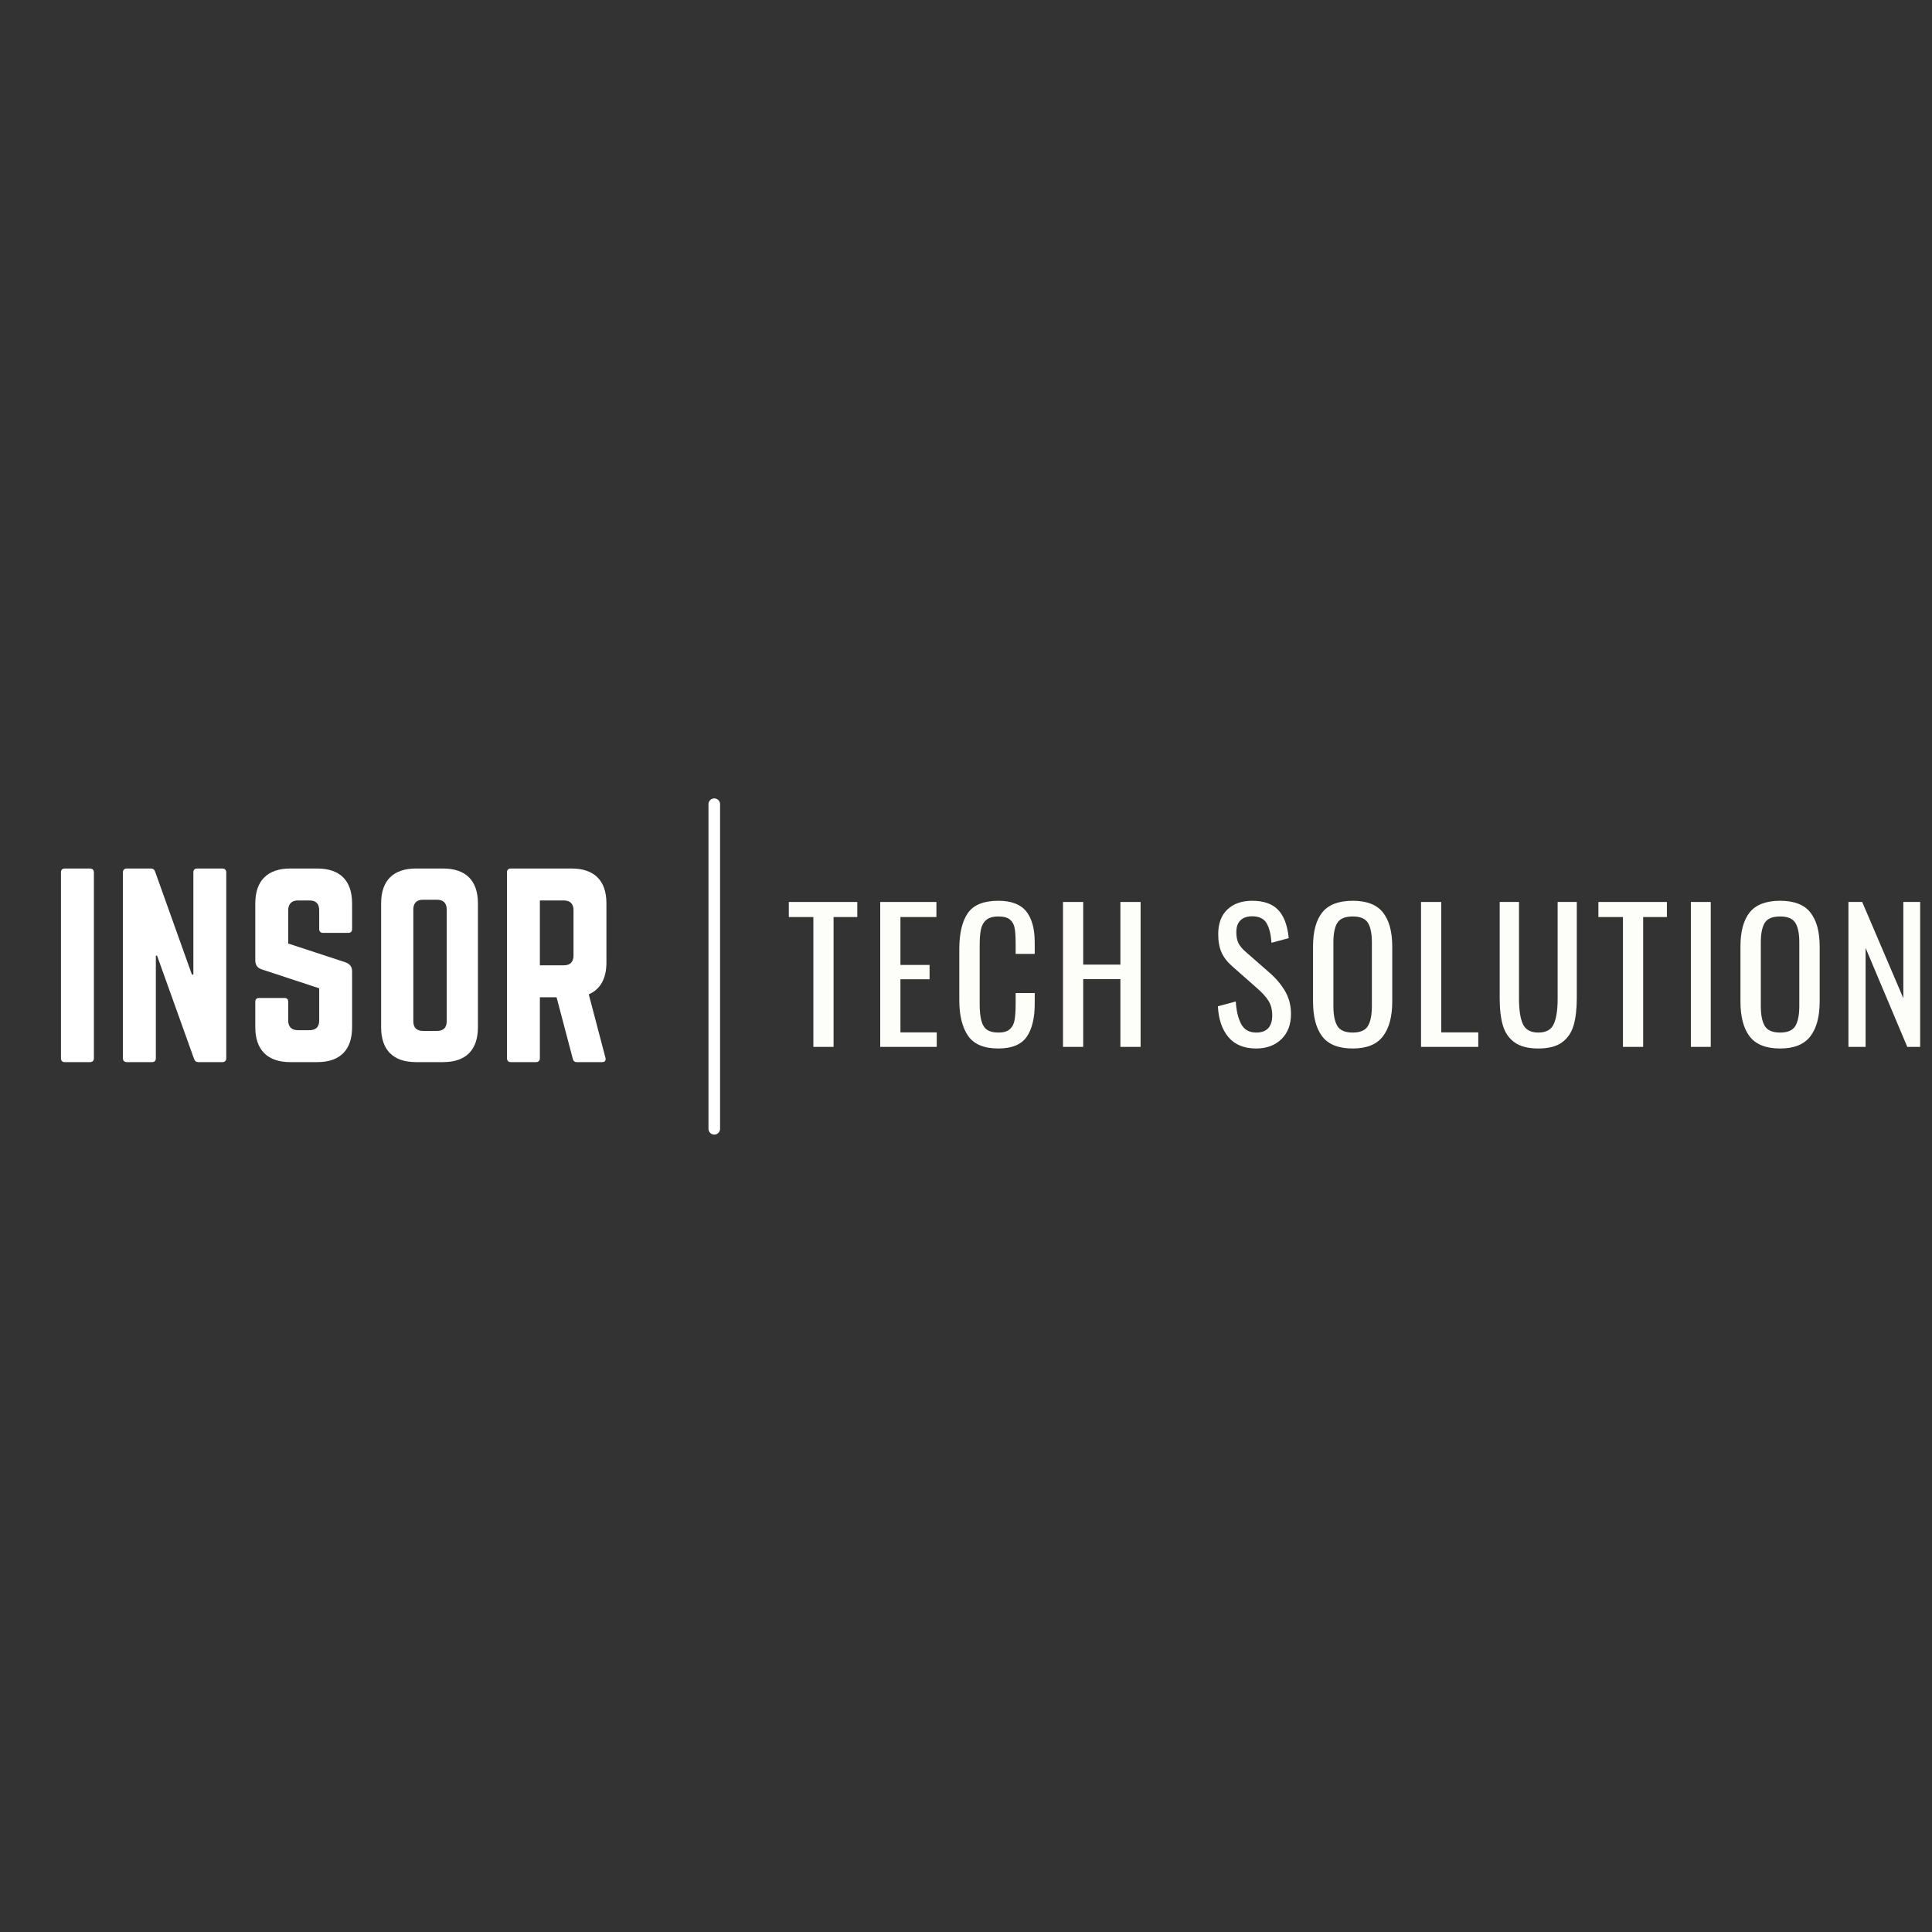 <?xml version="1.0" encoding="UTF-8"?> <svg xmlns="http://www.w3.org/2000/svg" xmlns:xlink="http://www.w3.org/1999/xlink" contentScriptType="text/ecmascript" width="375" zoomAndPan="magnify" contentStyleType="text/css" viewBox="0 0 375 375" height="375" preserveAspectRatio="xMidYMid meet"><rect x="0" y="0" width="375" height="375" fill="#333333" stroke="none"/> <defs> <g> <g id="glyph-0-0"></g> <g id="glyph-0-1"> <path d="M 5.281 -25.203 L 0.516 -25.203 L 0.516 -28.125 L 13.812 -28.125 L 13.812 -25.203 L 9.203 -25.203 L 9.203 0 L 5.281 0 Z M 5.281 -25.203 "></path> </g> <g id="glyph-0-2"> <path d="M 2.188 -28.125 L 13.094 -28.125 L 13.094 -25.203 L 6.109 -25.203 L 6.109 -15.906 L 11.766 -15.906 L 11.766 -13.125 L 6.109 -13.125 L 6.109 -2.812 L 13.156 -2.812 L 13.156 0 L 2.188 0 Z M 2.188 -28.125 "></path> </g> <g id="glyph-0-3"> <path d="M 9.234 0.312 C 6.453 0.312 4.492 -0.516 3.359 -2.172 C 2.234 -3.828 1.672 -6.113 1.672 -9.031 L 1.672 -18.953 C 1.672 -22.035 2.223 -24.375 3.328 -25.969 C 4.441 -27.562 6.41 -28.359 9.234 -28.359 C 11.754 -28.359 13.562 -27.676 14.656 -26.312 C 15.758 -24.945 16.312 -22.938 16.312 -20.281 L 16.312 -18.047 L 12.609 -18.047 L 12.609 -20.031 C 12.609 -21.332 12.547 -22.328 12.422 -23.016 C 12.305 -23.711 12.008 -24.27 11.531 -24.688 C 11.062 -25.102 10.305 -25.312 9.266 -25.312 C 8.203 -25.312 7.41 -25.082 6.891 -24.625 C 6.367 -24.176 6.023 -23.551 5.859 -22.75 C 5.703 -21.957 5.625 -20.891 5.625 -19.547 L 5.625 -8.406 C 5.625 -6.969 5.738 -5.844 5.969 -5.031 C 6.195 -4.219 6.57 -3.641 7.094 -3.297 C 7.613 -2.953 8.336 -2.781 9.266 -2.781 C 10.266 -2.781 11.004 -3 11.484 -3.438 C 11.973 -3.875 12.281 -4.473 12.406 -5.234 C 12.539 -6.004 12.609 -7.051 12.609 -8.375 L 12.609 -10.453 L 16.312 -10.453 L 16.312 -8.375 C 16.312 -5.57 15.785 -3.422 14.734 -1.922 C 13.68 -0.43 11.848 0.312 9.234 0.312 Z M 9.234 0.312 "></path> </g> <g id="glyph-0-4"> <path d="M 2.188 -28.125 L 6.109 -28.125 L 6.109 -15.969 L 13.328 -15.969 L 13.328 -28.125 L 17.25 -28.125 L 17.25 0 L 13.328 0 L 13.328 -13.156 L 6.109 -13.156 L 6.109 0 L 2.188 0 Z M 2.188 -28.125 "></path> </g> <g id="glyph-0-5"></g> <g id="glyph-0-6"> <path d="M 8.812 0.312 C 6.457 0.312 4.66 -0.414 3.422 -1.875 C 2.18 -3.332 1.492 -5.332 1.359 -7.875 L 4.828 -8.812 C 4.941 -7.008 5.289 -5.551 5.875 -4.438 C 6.469 -3.332 7.445 -2.781 8.812 -2.781 C 9.832 -2.781 10.602 -3.062 11.125 -3.625 C 11.645 -4.195 11.906 -5.016 11.906 -6.078 C 11.906 -7.234 11.66 -8.191 11.172 -8.953 C 10.691 -9.723 9.922 -10.566 8.859 -11.484 L 4.125 -15.656 C 3.176 -16.488 2.488 -17.383 2.062 -18.344 C 1.633 -19.312 1.422 -20.488 1.422 -21.875 C 1.422 -23.938 2.008 -25.531 3.188 -26.656 C 4.375 -27.789 5.984 -28.359 8.016 -28.359 C 10.242 -28.359 11.922 -27.77 13.047 -26.594 C 14.18 -25.414 14.867 -23.586 15.109 -21.109 L 11.766 -20.203 C 11.648 -21.848 11.332 -23.113 10.812 -24 C 10.289 -24.895 9.359 -25.344 8.016 -25.344 C 7.023 -25.344 6.266 -25.082 5.734 -24.562 C 5.203 -24.039 4.938 -23.27 4.938 -22.25 C 4.938 -21.414 5.07 -20.711 5.344 -20.141 C 5.625 -19.578 6.098 -19.008 6.766 -18.438 L 11.531 -14.266 C 12.75 -13.18 13.723 -12 14.453 -10.719 C 15.18 -9.445 15.547 -8.004 15.547 -6.391 C 15.547 -4.328 14.922 -2.691 13.672 -1.484 C 12.422 -0.285 10.801 0.312 8.812 0.312 Z M 8.812 0.312 "></path> </g> <g id="glyph-0-7"> <path d="M 9.375 0.312 C 6.625 0.312 4.648 -0.469 3.453 -2.031 C 2.266 -3.594 1.672 -5.852 1.672 -8.812 L 1.672 -19.484 C 1.672 -22.398 2.27 -24.609 3.469 -26.109 C 4.676 -27.609 6.645 -28.359 9.375 -28.359 C 12.102 -28.359 14.062 -27.598 15.25 -26.078 C 16.445 -24.566 17.047 -22.367 17.047 -19.484 L 17.047 -8.781 C 17.047 -5.863 16.441 -3.617 15.234 -2.047 C 14.035 -0.473 12.082 0.312 9.375 0.312 Z M 9.375 -2.781 C 10.832 -2.781 11.816 -3.207 12.328 -4.062 C 12.836 -4.914 13.094 -6.211 13.094 -7.953 L 13.094 -20.281 C 13.094 -21.988 12.836 -23.254 12.328 -24.078 C 11.816 -24.898 10.832 -25.312 9.375 -25.312 C 7.895 -25.312 6.898 -24.898 6.391 -24.078 C 5.879 -23.254 5.625 -21.988 5.625 -20.281 L 5.625 -7.953 C 5.625 -6.211 5.879 -4.914 6.391 -4.062 C 6.898 -3.207 7.895 -2.781 9.375 -2.781 Z M 9.375 -2.781 "></path> </g> <g id="glyph-0-8"> <path d="M 2.188 -28.125 L 6.109 -28.125 L 6.109 -2.812 L 13.297 -2.812 L 13.297 0 L 2.188 0 Z M 2.188 -28.125 "></path> </g> <g id="glyph-0-9"> <path d="M 9.438 0.312 C 7.477 0.312 5.945 -0.078 4.844 -0.859 C 3.738 -1.648 2.977 -2.75 2.562 -4.156 C 2.145 -5.57 1.938 -7.348 1.938 -9.484 L 1.938 -28.125 L 5.688 -28.125 L 5.688 -9.297 C 5.688 -7.172 5.938 -5.551 6.438 -4.438 C 6.938 -3.332 7.938 -2.781 9.438 -2.781 C 10.945 -2.781 11.945 -3.332 12.438 -4.438 C 12.938 -5.551 13.188 -7.172 13.188 -9.297 L 13.188 -28.125 L 16.906 -28.125 L 16.906 -9.484 C 16.906 -7.348 16.695 -5.57 16.281 -4.156 C 15.863 -2.75 15.109 -1.648 14.016 -0.859 C 12.93 -0.078 11.406 0.312 9.438 0.312 Z M 9.438 0.312 "></path> </g> <g id="glyph-0-10"> <path d="M 2.391 -28.125 L 6.25 -28.125 L 6.25 0 L 2.391 0 Z M 2.391 -28.125 "></path> </g> <g id="glyph-0-11"> <path d="M 2.188 -28.125 L 4.859 -28.125 L 12.844 -9.438 L 12.844 -28.125 L 16.109 -28.125 L 16.109 0 L 13.609 0 L 5.516 -19.203 L 5.516 0 L 2.188 0 Z M 2.188 -28.125 "></path> </g> <g id="glyph-1-0"> <path d="M 3.102 -37.578 C 2.582 -37.578 2.348 -37.297 2.348 -36.828 L 2.348 -0.75 C 2.348 -0.281 2.582 0 3.102 0 L 7.984 0 C 8.453 0 8.738 -0.281 8.738 -0.75 L 8.738 -36.828 C 8.738 -37.297 8.453 -37.578 7.984 -37.578 Z M 3.102 -37.578 "></path> </g> <g id="glyph-1-1"> <path d="M 16.77 -37.578 C 16.254 -37.578 16.02 -37.297 16.02 -36.828 L 16.02 -17.004 L 15.734 -17.004 L 8.598 -36.969 C 8.453 -37.391 8.172 -37.578 7.75 -37.578 L 3.102 -37.578 C 2.629 -37.578 2.348 -37.297 2.348 -36.828 L 2.348 -0.75 C 2.348 -0.281 2.629 0 3.102 0 L 7.984 0 C 8.504 0 8.738 -0.281 8.738 -0.75 L 8.738 -20.668 L 8.973 -20.668 L 16.16 -0.609 C 16.301 -0.188 16.582 0 17.004 0 L 21.656 0 C 22.125 0 22.406 -0.281 22.406 -0.75 L 22.406 -36.828 C 22.406 -37.297 22.125 -37.578 21.656 -37.578 Z M 16.77 -37.578 "></path> </g> <g id="glyph-1-2"> <path d="M 9.113 -37.578 C 4.746 -37.578 2.348 -35.23 2.348 -30.812 L 2.348 -19.727 C 2.348 -18.836 2.77 -18.273 3.617 -17.992 L 14.75 -14.328 L 14.75 -8.078 C 14.75 -6.812 14.09 -6.199 12.871 -6.199 L 10.617 -6.199 C 9.441 -6.199 8.738 -6.812 8.738 -8.078 L 8.738 -11.695 C 8.738 -12.211 8.504 -12.449 7.984 -12.449 L 3.102 -12.449 C 2.629 -12.449 2.348 -12.211 2.348 -11.695 L 2.348 -6.766 C 2.348 -2.348 4.746 0 9.113 0 L 14.375 0 C 18.789 0 21.137 -2.348 21.137 -6.766 L 21.137 -17.613 C 21.137 -18.508 20.715 -19.023 19.918 -19.352 L 8.738 -23.016 L 8.738 -29.5 C 8.738 -30.719 9.441 -31.379 10.617 -31.379 L 12.871 -31.379 C 14.141 -31.379 14.75 -30.719 14.75 -29.5 L 14.75 -25.836 C 14.75 -25.363 15.031 -25.082 15.5 -25.082 L 20.387 -25.082 C 20.902 -25.082 21.137 -25.363 21.137 -25.836 L 21.137 -30.812 C 21.137 -35.23 18.789 -37.578 14.375 -37.578 Z M 9.113 -37.578 "></path> </g> <g id="glyph-1-3"> <path d="M 2.348 -6.766 C 2.348 -2.348 4.695 0 9.113 0 L 14.375 0 C 18.789 0 21.137 -2.348 21.137 -6.766 L 21.137 -30.812 C 21.137 -35.23 18.789 -37.578 14.375 -37.578 L 9.113 -37.578 C 4.695 -37.578 2.348 -35.23 2.348 -30.812 Z M 10.477 -6.059 C 9.254 -6.059 8.598 -6.672 8.598 -7.938 L 8.598 -29.641 C 8.598 -30.859 9.254 -31.52 10.477 -31.52 L 13.199 -31.52 C 14.422 -31.52 15.078 -30.859 15.078 -29.641 L 15.078 -7.938 C 15.078 -6.672 14.422 -6.059 13.199 -6.059 Z M 10.477 -6.059 "></path> </g> <g id="glyph-1-4"> <path d="M 21.656 -30.812 C 21.656 -35.23 19.305 -37.578 14.891 -37.578 L 3.102 -37.578 C 2.629 -37.578 2.348 -37.297 2.348 -36.828 L 2.348 -0.75 C 2.348 -0.281 2.629 0 3.102 0 L 7.984 0 C 8.453 0 8.738 -0.281 8.738 -0.75 L 8.738 -12.59 L 11.977 -12.59 L 15.125 -0.656 C 15.219 -0.234 15.453 0 15.922 0 L 20.809 0 C 21.324 0 21.605 -0.281 21.465 -0.844 L 18.227 -13.152 C 20.48 -14.141 21.656 -16.207 21.656 -19.352 Z M 8.738 -18.789 L 8.738 -31.379 L 13.387 -31.379 C 14.609 -31.379 15.266 -30.719 15.266 -29.5 L 15.266 -20.668 C 15.266 -19.445 14.609 -18.789 13.387 -18.789 Z M 8.738 -18.789 "></path> </g> </g> </defs> <g fill="rgb(99.219%, 99.609%, 97.649%)" fill-opacity="1"> <use xmlns:xlink="http://www.w3.org/1999/xlink" x="152.592" y="203.199" xlink:href="#glyph-0-1" xlink:type="simple" xlink:actuate="onLoad" xlink:show="embed"></use> </g> <g fill="rgb(99.219%, 99.609%, 97.649%)" fill-opacity="1"> <use xmlns:xlink="http://www.w3.org/1999/xlink" x="168.664" y="203.199" xlink:href="#glyph-0-2" xlink:type="simple" xlink:actuate="onLoad" xlink:show="embed"></use> </g> <g fill="rgb(99.219%, 99.609%, 97.649%)" fill-opacity="1"> <use xmlns:xlink="http://www.w3.org/1999/xlink" x="184.527" y="203.199" xlink:href="#glyph-0-3" xlink:type="simple" xlink:actuate="onLoad" xlink:show="embed"></use> </g> <g fill="rgb(99.219%, 99.609%, 97.649%)" fill-opacity="1"> <use xmlns:xlink="http://www.w3.org/1999/xlink" x="204.14" y="203.199" xlink:href="#glyph-0-4" xlink:type="simple" xlink:actuate="onLoad" xlink:show="embed"></use> </g> <g fill="rgb(99.219%, 99.609%, 97.649%)" fill-opacity="1"> <use xmlns:xlink="http://www.w3.org/1999/xlink" x="225.348" y="203.199" xlink:href="#glyph-0-5" xlink:type="simple" xlink:actuate="onLoad" xlink:show="embed"></use> </g> <g fill="rgb(99.219%, 99.609%, 97.649%)" fill-opacity="1"> <use xmlns:xlink="http://www.w3.org/1999/xlink" x="235.033" y="203.199" xlink:href="#glyph-0-6" xlink:type="simple" xlink:actuate="onLoad" xlink:show="embed"></use> </g> <g fill="rgb(99.219%, 99.609%, 97.649%)" fill-opacity="1"> <use xmlns:xlink="http://www.w3.org/1999/xlink" x="253.187" y="203.199" xlink:href="#glyph-0-7" xlink:type="simple" xlink:actuate="onLoad" xlink:show="embed"></use> </g> <g fill="rgb(99.219%, 99.609%, 97.649%)" fill-opacity="1"> <use xmlns:xlink="http://www.w3.org/1999/xlink" x="273.633" y="203.199" xlink:href="#glyph-0-8" xlink:type="simple" xlink:actuate="onLoad" xlink:show="embed"></use> </g> <g fill="rgb(99.219%, 99.609%, 97.649%)" fill-opacity="1"> <use xmlns:xlink="http://www.w3.org/1999/xlink" x="289.149" y="203.199" xlink:href="#glyph-0-9" xlink:type="simple" xlink:actuate="onLoad" xlink:show="embed"></use> </g> <g fill="rgb(99.219%, 99.609%, 97.649%)" fill-opacity="1"> <use xmlns:xlink="http://www.w3.org/1999/xlink" x="309.733" y="203.199" xlink:href="#glyph-0-1" xlink:type="simple" xlink:actuate="onLoad" xlink:show="embed"></use> </g> <g fill="rgb(99.219%, 99.609%, 97.649%)" fill-opacity="1"> <use xmlns:xlink="http://www.w3.org/1999/xlink" x="325.805" y="203.199" xlink:href="#glyph-0-10" xlink:type="simple" xlink:actuate="onLoad" xlink:show="embed"></use> </g> <g fill="rgb(99.219%, 99.609%, 97.649%)" fill-opacity="1"> <use xmlns:xlink="http://www.w3.org/1999/xlink" x="336.149" y="203.199" xlink:href="#glyph-0-7" xlink:type="simple" xlink:actuate="onLoad" xlink:show="embed"></use> </g> <g fill="rgb(99.219%, 99.609%, 97.649%)" fill-opacity="1"> <use xmlns:xlink="http://www.w3.org/1999/xlink" x="356.594" y="203.199" xlink:href="#glyph-0-11" xlink:type="simple" xlink:actuate="onLoad" xlink:show="embed"></use> </g> <path stroke-linecap="round" transform="matrix(-0, -2.243, 2.25, -0, 138.641, 220.225)" fill="none" stroke-linejoin="miter" d="M 0.501 -0 L 28.593 -0 " stroke="rgb(100%, 100%, 100%)" stroke-width="1" stroke-opacity="1" stroke-miterlimit="4"></path> <g fill="rgb(100%, 100%, 100%)" fill-opacity="1"> <use xmlns:xlink="http://www.w3.org/1999/xlink" x="9.488" y="206.156" xlink:href="#glyph-1-0" xlink:type="simple" xlink:actuate="onLoad" xlink:show="embed"></use> </g> <g fill="rgb(100%, 100%, 100%)" fill-opacity="1"> <use xmlns:xlink="http://www.w3.org/1999/xlink" x="21.512" y="206.156" xlink:href="#glyph-1-1" xlink:type="simple" xlink:actuate="onLoad" xlink:show="embed"></use> </g> <g fill="rgb(100%, 100%, 100%)" fill-opacity="1"> <use xmlns:xlink="http://www.w3.org/1999/xlink" x="47.204" y="206.156" xlink:href="#glyph-1-2" xlink:type="simple" xlink:actuate="onLoad" xlink:show="embed"></use> </g> <g fill="rgb(100%, 100%, 100%)" fill-opacity="1"> <use xmlns:xlink="http://www.w3.org/1999/xlink" x="71.628" y="206.156" xlink:href="#glyph-1-3" xlink:type="simple" xlink:actuate="onLoad" xlink:show="embed"></use> </g> <g fill="rgb(100%, 100%, 100%)" fill-opacity="1"> <use xmlns:xlink="http://www.w3.org/1999/xlink" x="96.052" y="206.156" xlink:href="#glyph-1-4" xlink:type="simple" xlink:actuate="onLoad" xlink:show="embed"></use> </g> </svg> 